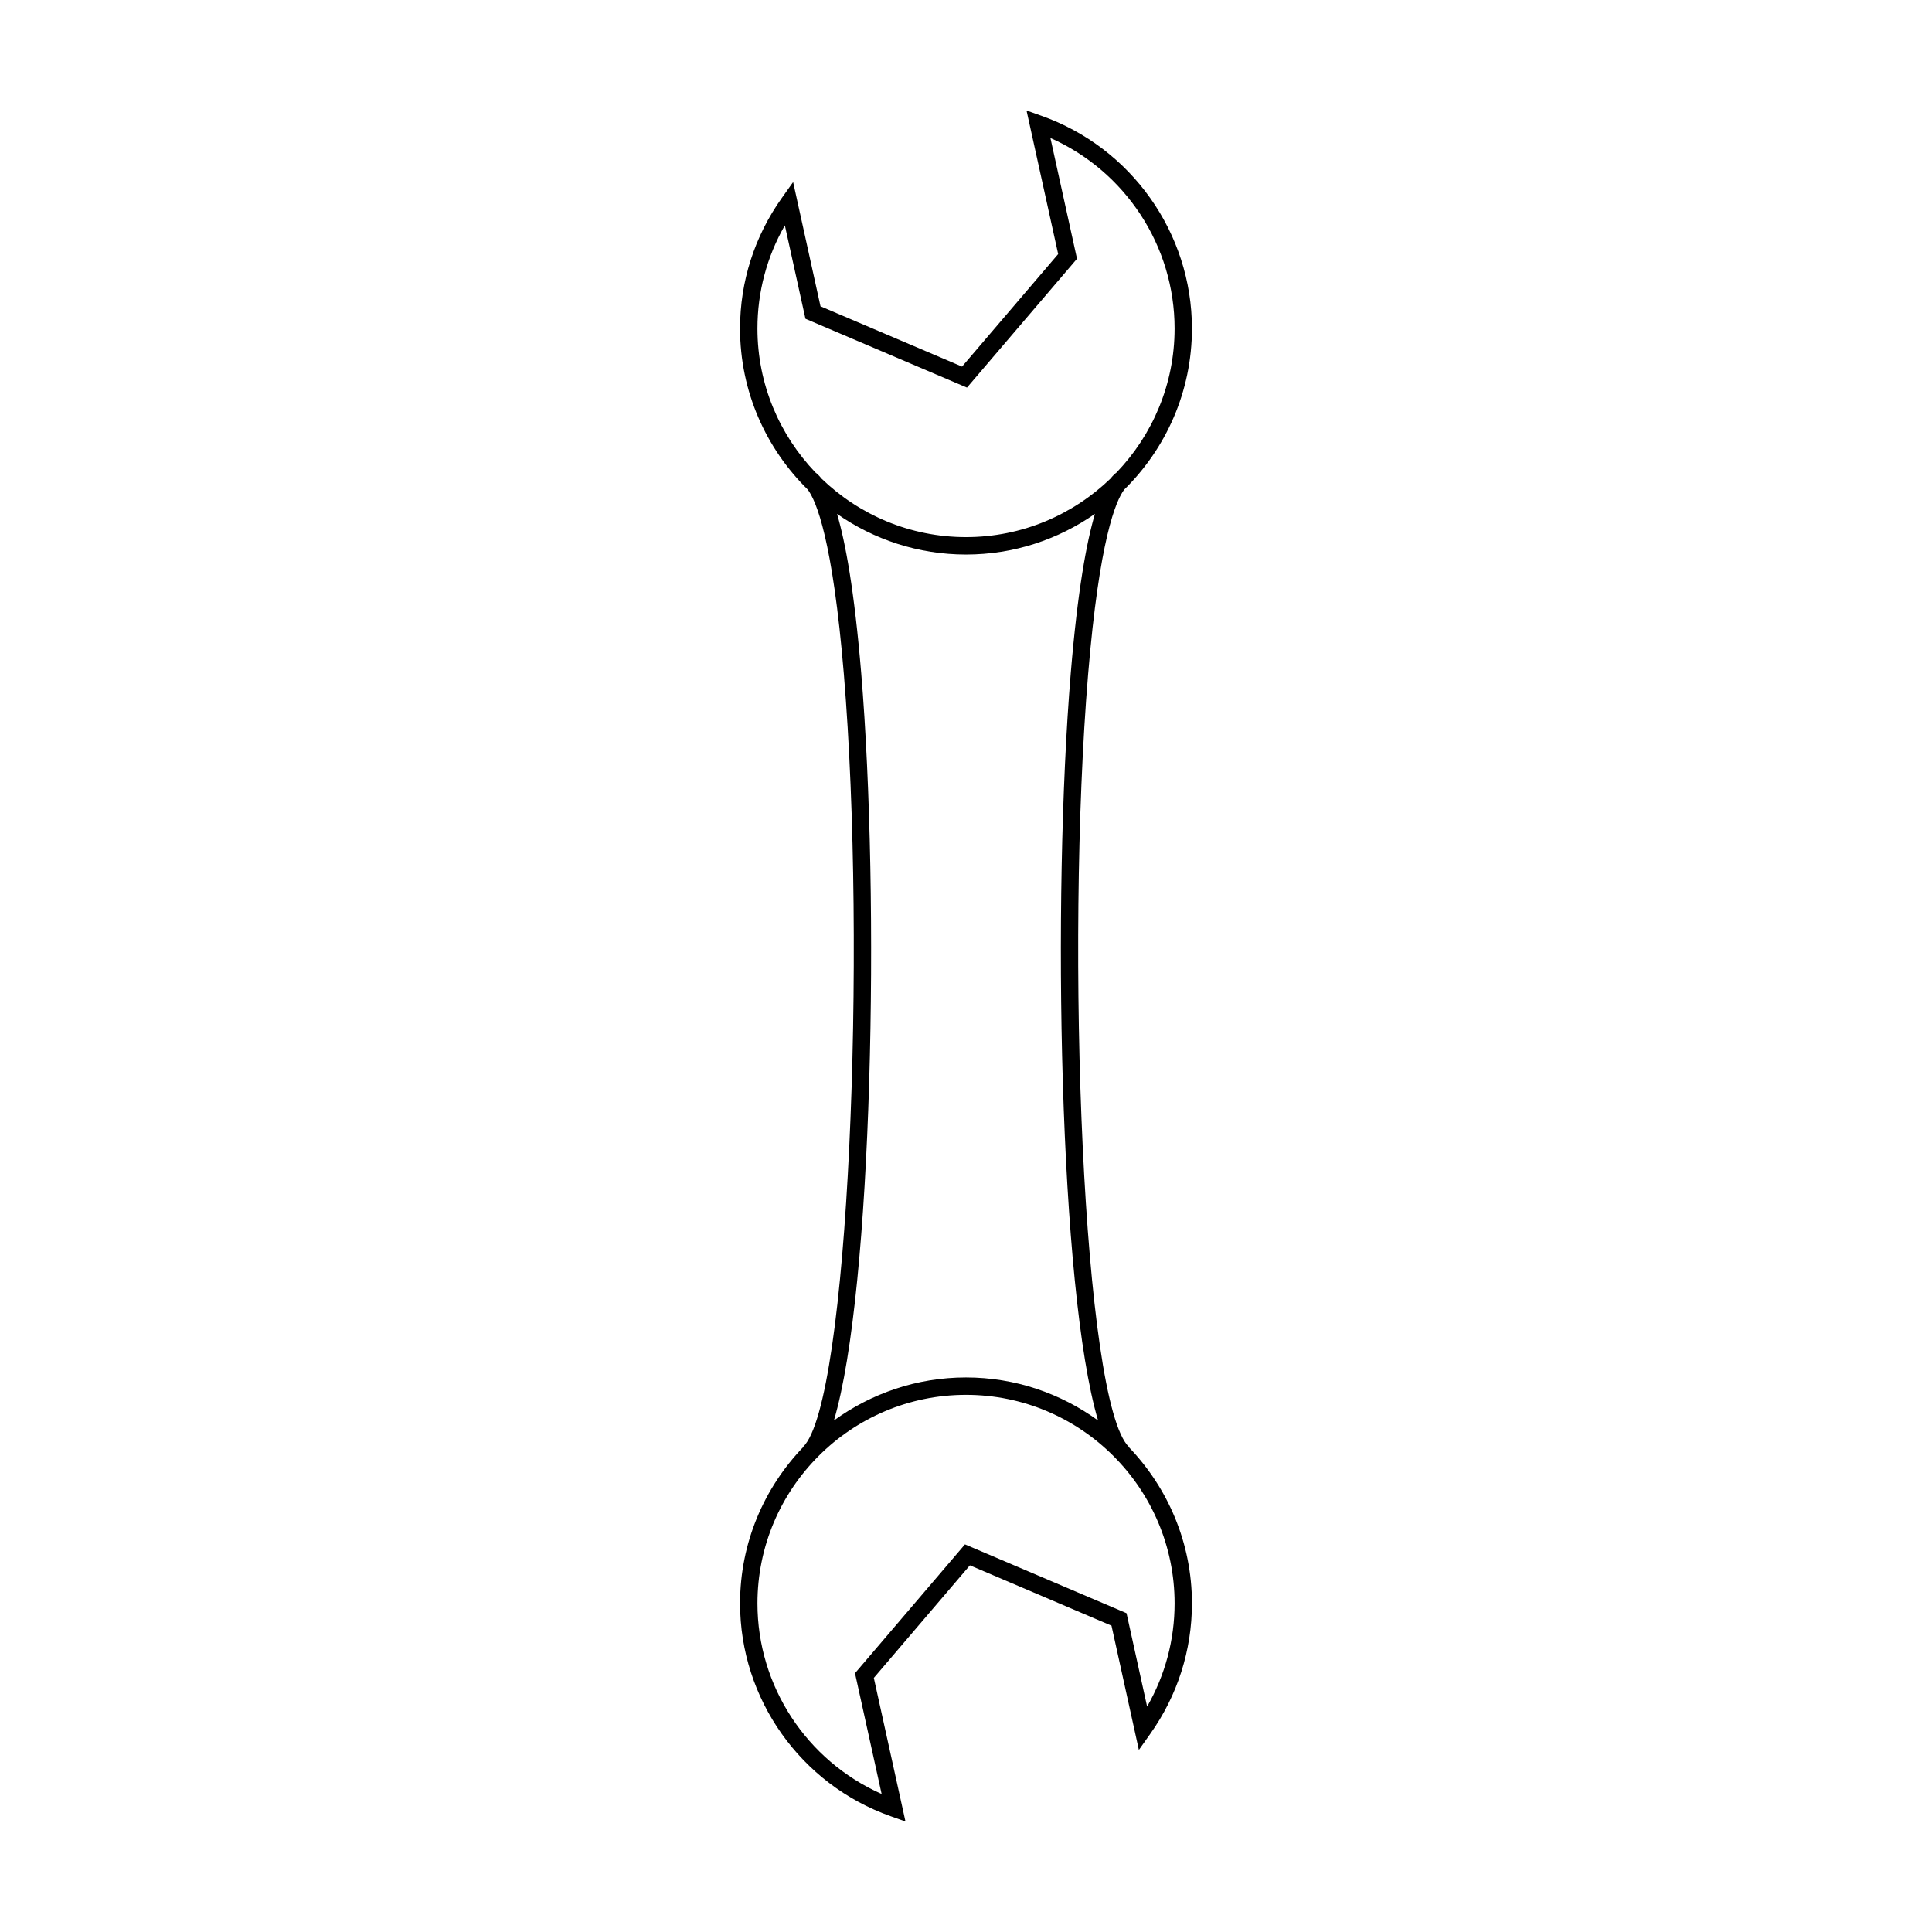 <?xml version="1.0" encoding="UTF-8"?>
<!-- The Best Svg Icon site in the world: iconSvg.co, Visit us! https://iconsvg.co -->
<svg fill="#000000" width="800px" height="800px" version="1.1" viewBox="144 144 512 512" xmlns="http://www.w3.org/2000/svg">
 <path d="m443.18 527.46c-12.195-11.805-16.863-132.12-10.82-204.76 2.977-35.75 7.352-46.008 9.566-48.949 11.062-10.871 17.949-25.98 17.949-42.684 0-25.293-16.051-47.957-39.934-56.402l-3.902-1.383 8.387 38.047-25.473 29.824-37.512-15.98-7.254-32.926-3.008 4.231c-7.234 10.184-11.059 22.141-11.059 34.586 0 16.703 6.887 31.805 17.949 42.684 2.215 2.941 6.602 13.195 9.566 48.93 6.039 72.633 1.375 192.97-10.816 204.78l0.035 0.039c-10.34 10.766-16.73 25.348-16.73 41.418 0 25.297 16.047 47.969 39.934 56.41l3.902 1.387-8.387-38.047 25.461-29.836 37.523 15.992 7.254 32.93 3.008-4.242c7.234-10.184 11.055-22.148 11.055-34.59 0-16.066-6.398-30.652-16.73-41.418zm-91.184-323.73 5.457 24.746 42.809 18.242 29.156-34.145-7.047-32.004c19.844 8.793 32.91 28.57 32.91 50.492 0 14.801-5.879 28.234-15.391 38.168-0.43 0.316-0.973 0.812-1.594 1.602-9.945 9.578-23.422 15.508-38.293 15.508-14.863 0-28.348-5.93-38.293-15.508-0.621-0.797-1.164-1.285-1.594-1.602-9.508-9.934-15.387-23.367-15.387-38.164-0.004-9.668 2.492-19.012 7.266-27.336zm20.227 118.57c-1.824-21.941-4.18-34.617-6.398-42.117 9.703 6.769 21.473 10.77 34.172 10.77 12.699 0 24.469-4 34.172-10.777-2.215 7.508-4.574 20.188-6.402 42.145-4.977 59.914-3.047 163.52 7.231 198.12-9.855-7.141-21.93-11.402-35-11.402-13.074 0-25.145 4.262-35 11.402 10.285-34.605 12.215-138.22 7.227-198.14zm75.773 273.96-5.453-24.746-42.82-18.238-29.141 34.141 7.059 32.004c-19.852-8.793-32.91-28.582-32.91-50.496 0-30.48 24.793-55.277 55.273-55.277 30.48 0 55.277 24.797 55.277 55.277-0.004 9.66-2.508 19.02-7.285 27.336z"/>
</svg>